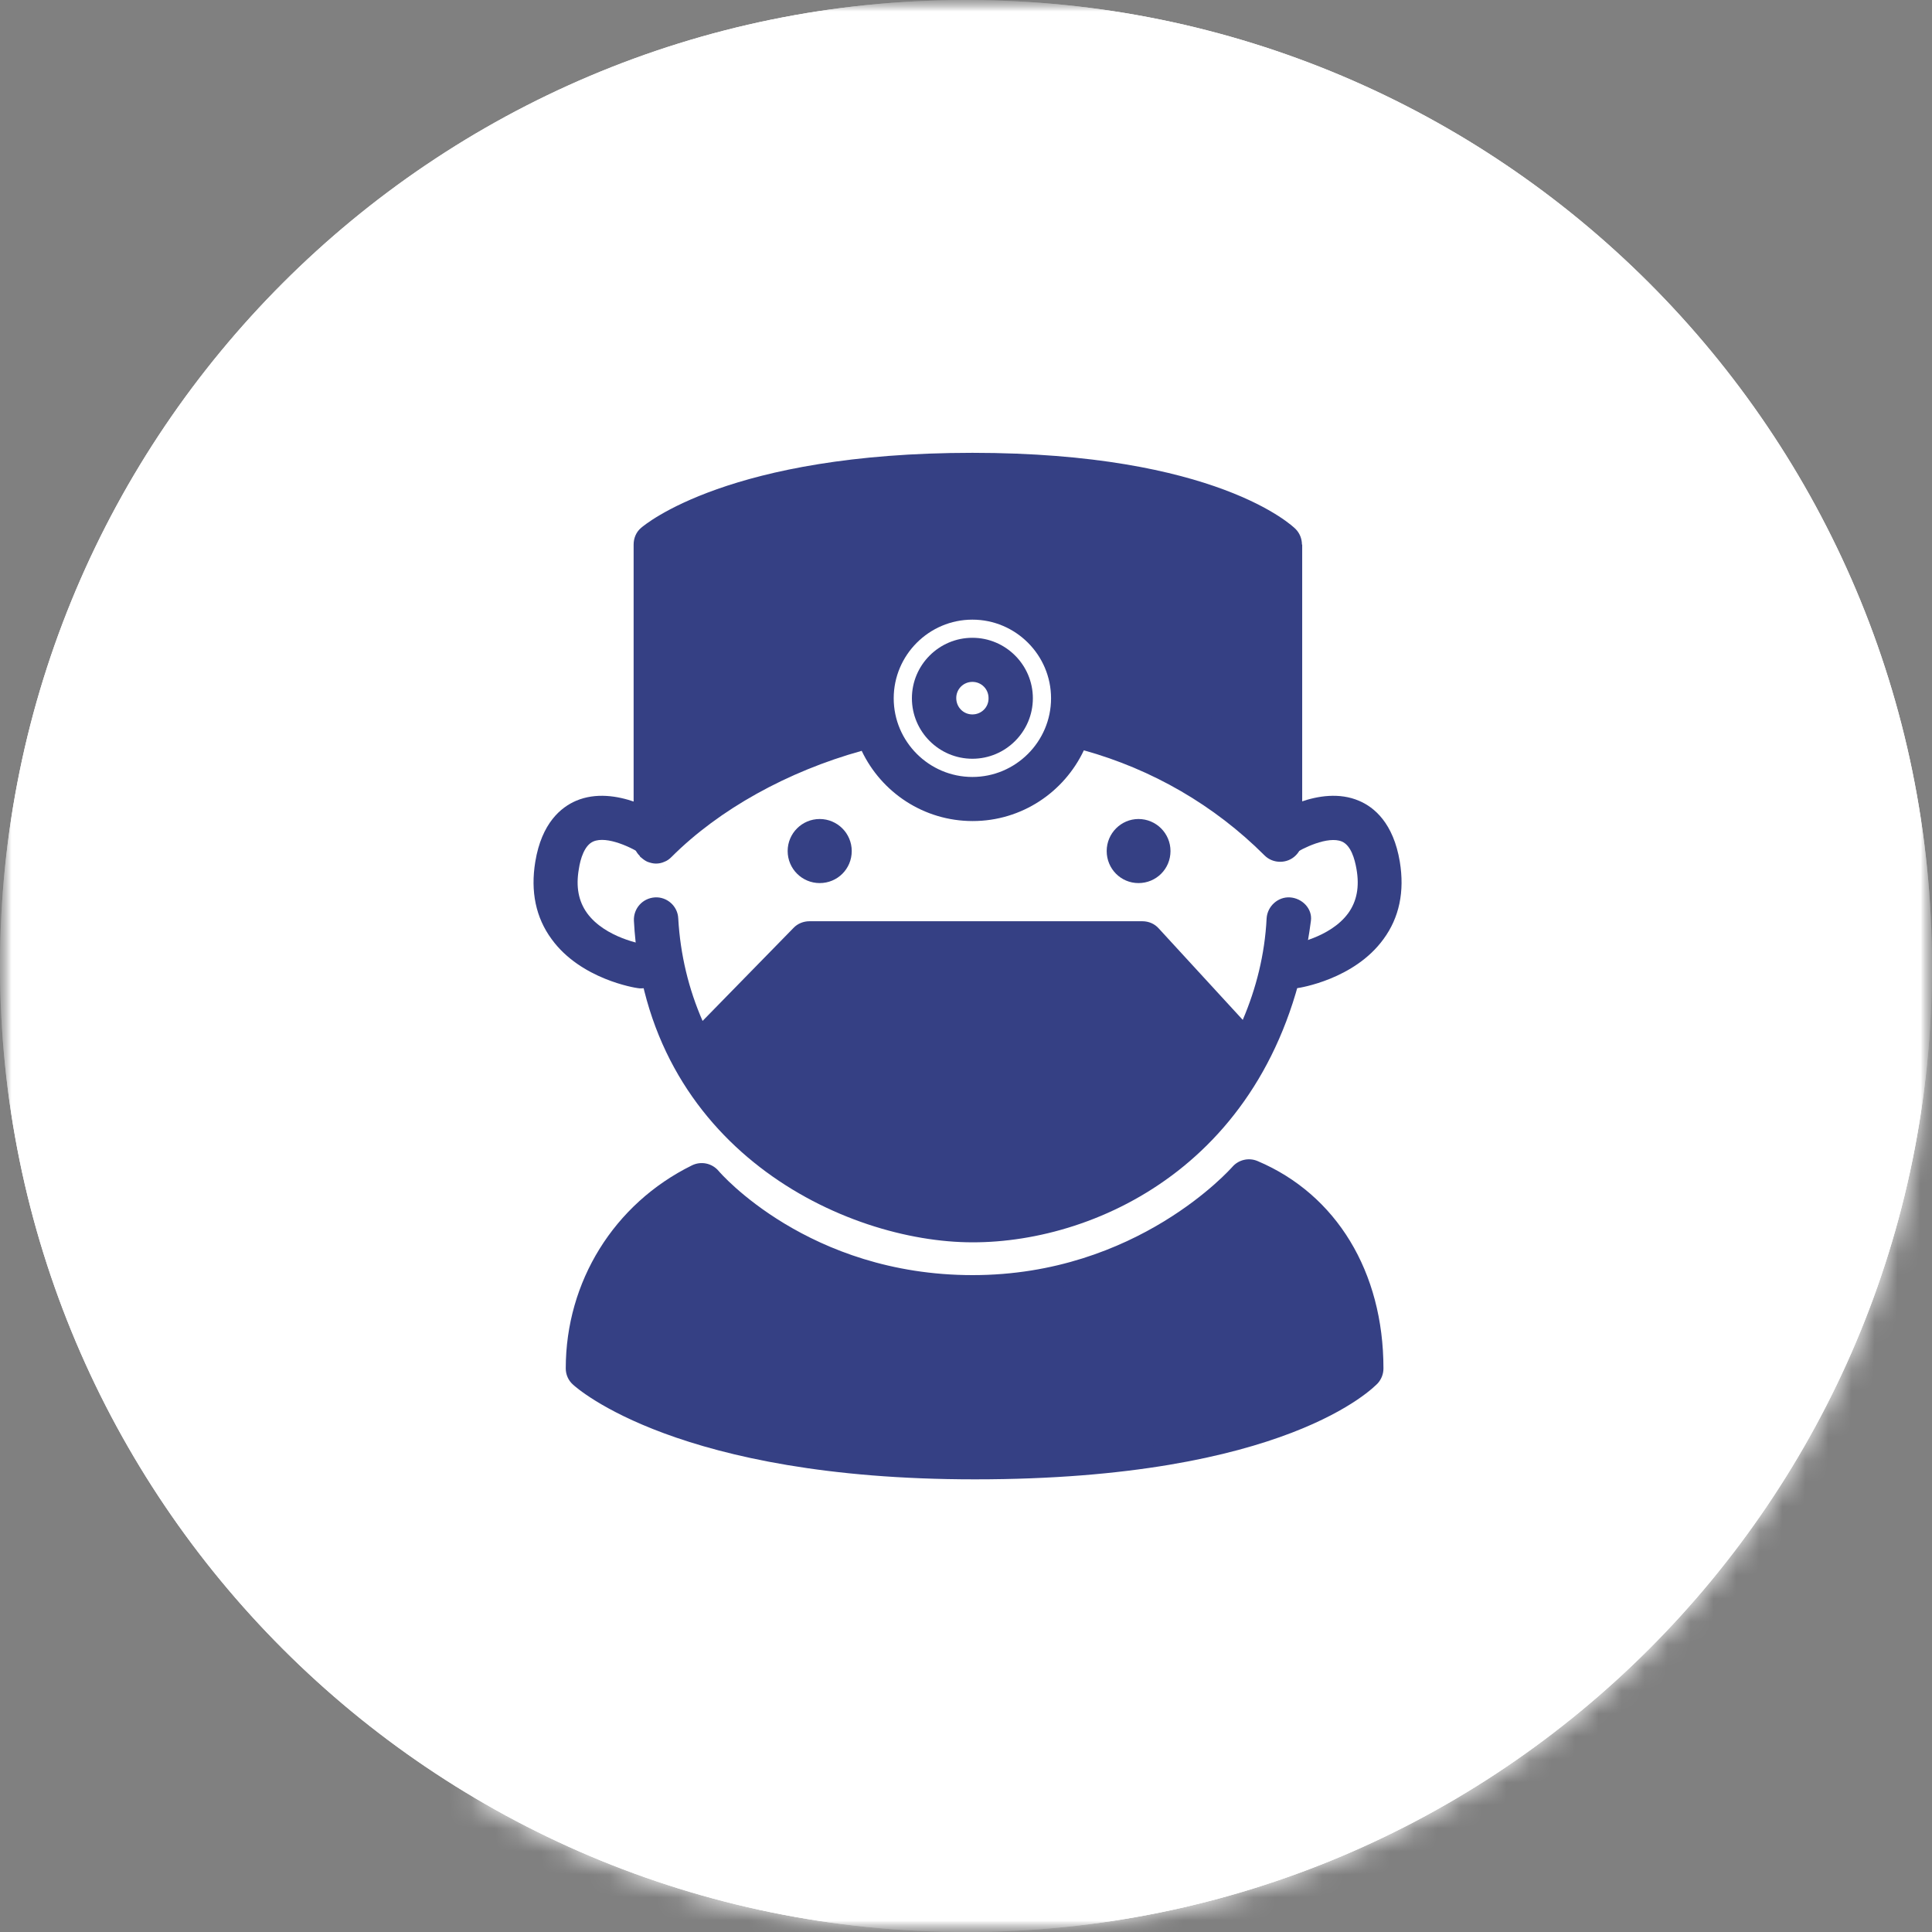<svg width="84" height="84" viewBox="0 0 84 84" fill="none" xmlns="http://www.w3.org/2000/svg">
<rect x="0" y="0" width="84" height="84" fill="#808080" stroke="none"/>
<g clip-path="url(#clip0_358_246)">
<mask id="mask0_358_246" style="mask-type:luminance" maskUnits="userSpaceOnUse" x="0" y="0" width="84" height="84">
<path d="M84 0H0V84H84V0Z" fill="white"/>
</mask>
<g mask="url(#mask0_358_246)">
<mask id="mask1_358_246" style="mask-type:luminance" maskUnits="userSpaceOnUse" x="0" y="0" width="84" height="84">
<path d="M84 0H0V84H84V0Z" fill="white"/>
</mask>
<g mask="url(#mask1_358_246)">
<mask id="mask2_358_246" style="mask-type:luminance" maskUnits="userSpaceOnUse" x="0" y="0" width="84" height="84">
<path d="M84 0H0V84H84V0Z" fill="white"/>
</mask>
<g mask="url(#mask2_358_246)">
<path d="M42 84C65.196 84 84 65.196 84 42C84 18.804 65.196 0 42 0C18.804 0 0 18.804 0 42C0 65.196 18.804 84 42 84Z" fill="white"/>
<path d="M30.11 37.73C30.05 37.73 29.99 37.721 29.92 37.711C29.45 37.611 29.16 37.151 29.26 36.681C29.66 34.84 30.44 33.141 31.56 31.62C31.84 31.241 32.38 31.16 32.77 31.441C33.15 31.721 33.23 32.27 32.95 32.651C31.97 33.971 31.3 35.45 30.95 37.05C30.86 37.45 30.5 37.73 30.11 37.73Z" fill="#354084"/>
</g>
<path d="M42 84C65.196 84 84 65.196 84 42C84 18.804 65.196 0 42 0C18.804 0 0 18.804 0 42C0 65.196 18.804 84 42 84Z" fill="white"/>
<mask id="mask3_358_246" style="mask-type:luminance" maskUnits="userSpaceOnUse" x="20" y="42" width="64" height="42">
<path d="M84 42C84 49.42 82.034 56.708 78.303 63.121C74.572 69.534 69.208 74.845 62.757 78.512C56.307 82.179 49 84.072 41.581 83.998C34.161 83.924 26.893 81.885 20.518 78.09L42 42H84Z" fill="white"/>
</mask>
<g mask="url(#mask3_358_246)">
<path d="M84 42C84 49.42 82.034 56.708 78.303 63.121C74.572 69.534 69.208 74.845 62.757 78.512C56.307 82.179 49 84.072 41.581 83.998C34.161 83.924 26.893 81.885 20.518 78.09L42 42H84Z" fill="white" stroke="white" stroke-width="748"/>
</g>
<path d="M35.639 38.395C34.87 38.395 34.246 37.771 34.246 37.002C34.246 36.233 34.87 35.609 35.639 35.609C36.408 35.609 37.032 36.233 37.032 37.002C37.032 37.782 36.408 38.395 35.639 38.395Z" fill="#354084"/>
<path d="M49.499 38.395C48.73 38.395 48.117 37.771 48.117 37.002C48.117 36.233 48.741 35.609 49.499 35.609C50.267 35.609 50.891 36.233 50.891 37.002C50.891 37.782 50.267 38.395 49.499 38.395Z" fill="#354084"/>
<path d="M42.278 27.73C40.829 27.73 39.648 28.912 39.648 30.36C39.648 31.808 40.829 32.989 42.278 32.989C43.726 32.989 44.907 31.808 44.907 30.36C44.907 28.912 43.726 27.73 42.278 27.73ZM42.278 31.062C41.888 31.062 41.576 30.75 41.576 30.349C41.576 29.959 41.888 29.647 42.278 29.647C42.668 29.647 42.98 29.959 42.98 30.349C42.991 30.75 42.668 31.062 42.278 31.062Z" fill="#354084"/>
<path d="M42.402 64.319H42.368C29.5 64.319 25.088 60.364 24.91 60.197C24.709 60.019 24.598 59.763 24.598 59.495C24.598 55.729 26.692 52.342 30.079 50.671C30.48 50.471 30.959 50.571 31.249 50.916C31.283 50.961 35.138 55.44 42.29 55.44C49.454 55.44 53.532 50.783 53.577 50.738C53.844 50.426 54.29 50.315 54.68 50.482C58.1 51.93 60.15 55.295 60.15 59.495C60.15 59.74 60.061 59.963 59.905 60.141C59.738 60.309 55.927 64.319 42.402 64.319ZM26.536 59.027C27.706 59.829 32.23 62.392 42.368 62.392L42.391 63.35V62.392C53.042 62.392 57.186 59.829 58.2 59.061C58.089 56.075 56.763 53.746 54.501 52.532C53.086 53.902 48.864 57.367 42.268 57.367C35.739 57.367 31.706 54.103 30.302 52.732C28.096 54.08 26.692 56.42 26.536 59.027Z" fill="#354084"/>
<path d="M56.606 23.676C56.606 23.42 56.505 23.175 56.327 22.997C56.194 22.863 52.873 19.688 42.278 19.688C31.716 19.688 28.028 22.818 27.872 22.952C27.66 23.13 27.549 23.398 27.549 23.676V36.578C27.549 36.7 27.571 36.834 27.627 36.946C27.671 37.046 27.727 37.124 27.805 37.202C27.816 37.213 27.827 37.235 27.838 37.258C27.85 37.269 27.861 37.269 27.872 37.28C27.961 37.358 28.05 37.425 28.15 37.469C28.273 37.514 28.395 37.547 28.518 37.547C28.641 37.547 28.763 37.525 28.886 37.469C29.008 37.425 29.109 37.347 29.198 37.258C31.27 35.185 34.256 33.536 37.465 32.645C38.323 34.45 40.161 35.698 42.289 35.698C44.428 35.698 46.266 34.439 47.124 32.623C50.088 33.447 52.795 35.007 54.979 37.191C55.168 37.38 55.414 37.469 55.659 37.469C55.904 37.469 56.149 37.38 56.338 37.191C56.617 36.912 56.695 36.5 56.55 36.143C56.594 36.032 56.617 35.909 56.617 35.787V23.676H56.606ZM42.278 33.781C40.395 33.781 38.857 32.244 38.857 30.361C38.857 28.478 40.395 26.941 42.278 26.941C44.161 26.941 45.698 28.478 45.698 30.361C45.698 32.244 44.161 33.781 42.278 33.781Z" fill="#354084"/>
<path d="M56.283 42.973C55.815 42.973 55.403 42.628 55.336 42.149C55.258 41.625 55.626 41.135 56.149 41.057C56.16 41.057 57.831 40.789 58.623 39.698C58.99 39.185 59.113 38.561 58.979 37.792C58.901 37.336 58.734 36.756 58.344 36.589C57.742 36.333 56.617 36.879 56.194 37.169C55.759 37.469 55.157 37.358 54.857 36.923C54.556 36.489 54.667 35.887 55.102 35.586C55.325 35.43 57.375 34.082 59.09 34.818C59.748 35.096 60.583 35.787 60.862 37.469C61.074 38.762 60.84 39.898 60.149 40.834C58.879 42.583 56.506 42.951 56.405 42.962C56.372 42.962 56.327 42.973 56.283 42.973Z" fill="#354084"/>
<path d="M27.874 42.973C27.829 42.973 27.785 42.973 27.729 42.962C27.629 42.951 25.256 42.583 23.985 40.834C23.295 39.898 23.061 38.762 23.273 37.469C23.551 35.776 24.398 35.096 25.044 34.818C26.771 34.082 28.81 35.43 29.044 35.586C29.478 35.887 29.59 36.489 29.289 36.923C28.988 37.358 28.386 37.469 27.952 37.169C27.506 36.868 26.392 36.322 25.79 36.589C25.412 36.756 25.233 37.336 25.166 37.792C25.033 38.561 25.155 39.185 25.523 39.698C26.314 40.789 27.985 41.057 27.996 41.057C28.52 41.135 28.877 41.625 28.799 42.149C28.754 42.628 28.342 42.973 27.874 42.973Z" fill="#354084"/>
<path d="M59.18 59.495C59.18 55.819 57.486 52.721 54.3 51.373C54.3 51.373 49.966 56.409 42.278 56.409C34.546 56.409 30.502 51.54 30.502 51.54C27.571 52.989 25.555 56.008 25.555 59.506C25.555 59.506 29.722 63.361 42.367 63.372C55.648 63.361 59.18 59.495 59.18 59.495Z" fill="#354084"/>
<path d="M56.997 40.031C57.064 39.508 56.618 39.051 56.084 39.017C55.571 38.984 55.103 39.396 55.07 39.931C54.992 41.502 54.613 42.984 54.033 44.343L50.379 40.366C50.201 40.165 49.945 40.054 49.666 40.054H35.193C34.937 40.054 34.681 40.154 34.502 40.343L30.547 44.388C29.946 43.017 29.578 41.513 29.489 39.931C29.467 39.396 28.999 38.984 28.475 39.017C27.94 39.051 27.539 39.496 27.561 40.031C28.096 49.981 36.753 54.014 42.279 54.014C47.794 54.025 55.649 50.404 56.997 40.031Z" fill="#354084"/>
<path d="M55.649 36.889C55.214 36.889 54.825 36.6 54.713 36.154C54.334 34.639 53.699 33.213 52.808 31.92C52.507 31.486 52.618 30.884 53.053 30.583C53.487 30.282 54.089 30.394 54.39 30.828C55.415 32.31 56.15 33.948 56.585 35.697C56.707 36.21 56.395 36.733 55.883 36.867C55.805 36.878 55.727 36.889 55.649 36.889Z" fill="#354084"/>
</g>
</g>
</g>
<defs>
<clipPath id="clip0_358_246">
<rect width="84" height="84" fill="white"/>
</clipPath>
</defs>
</svg>
